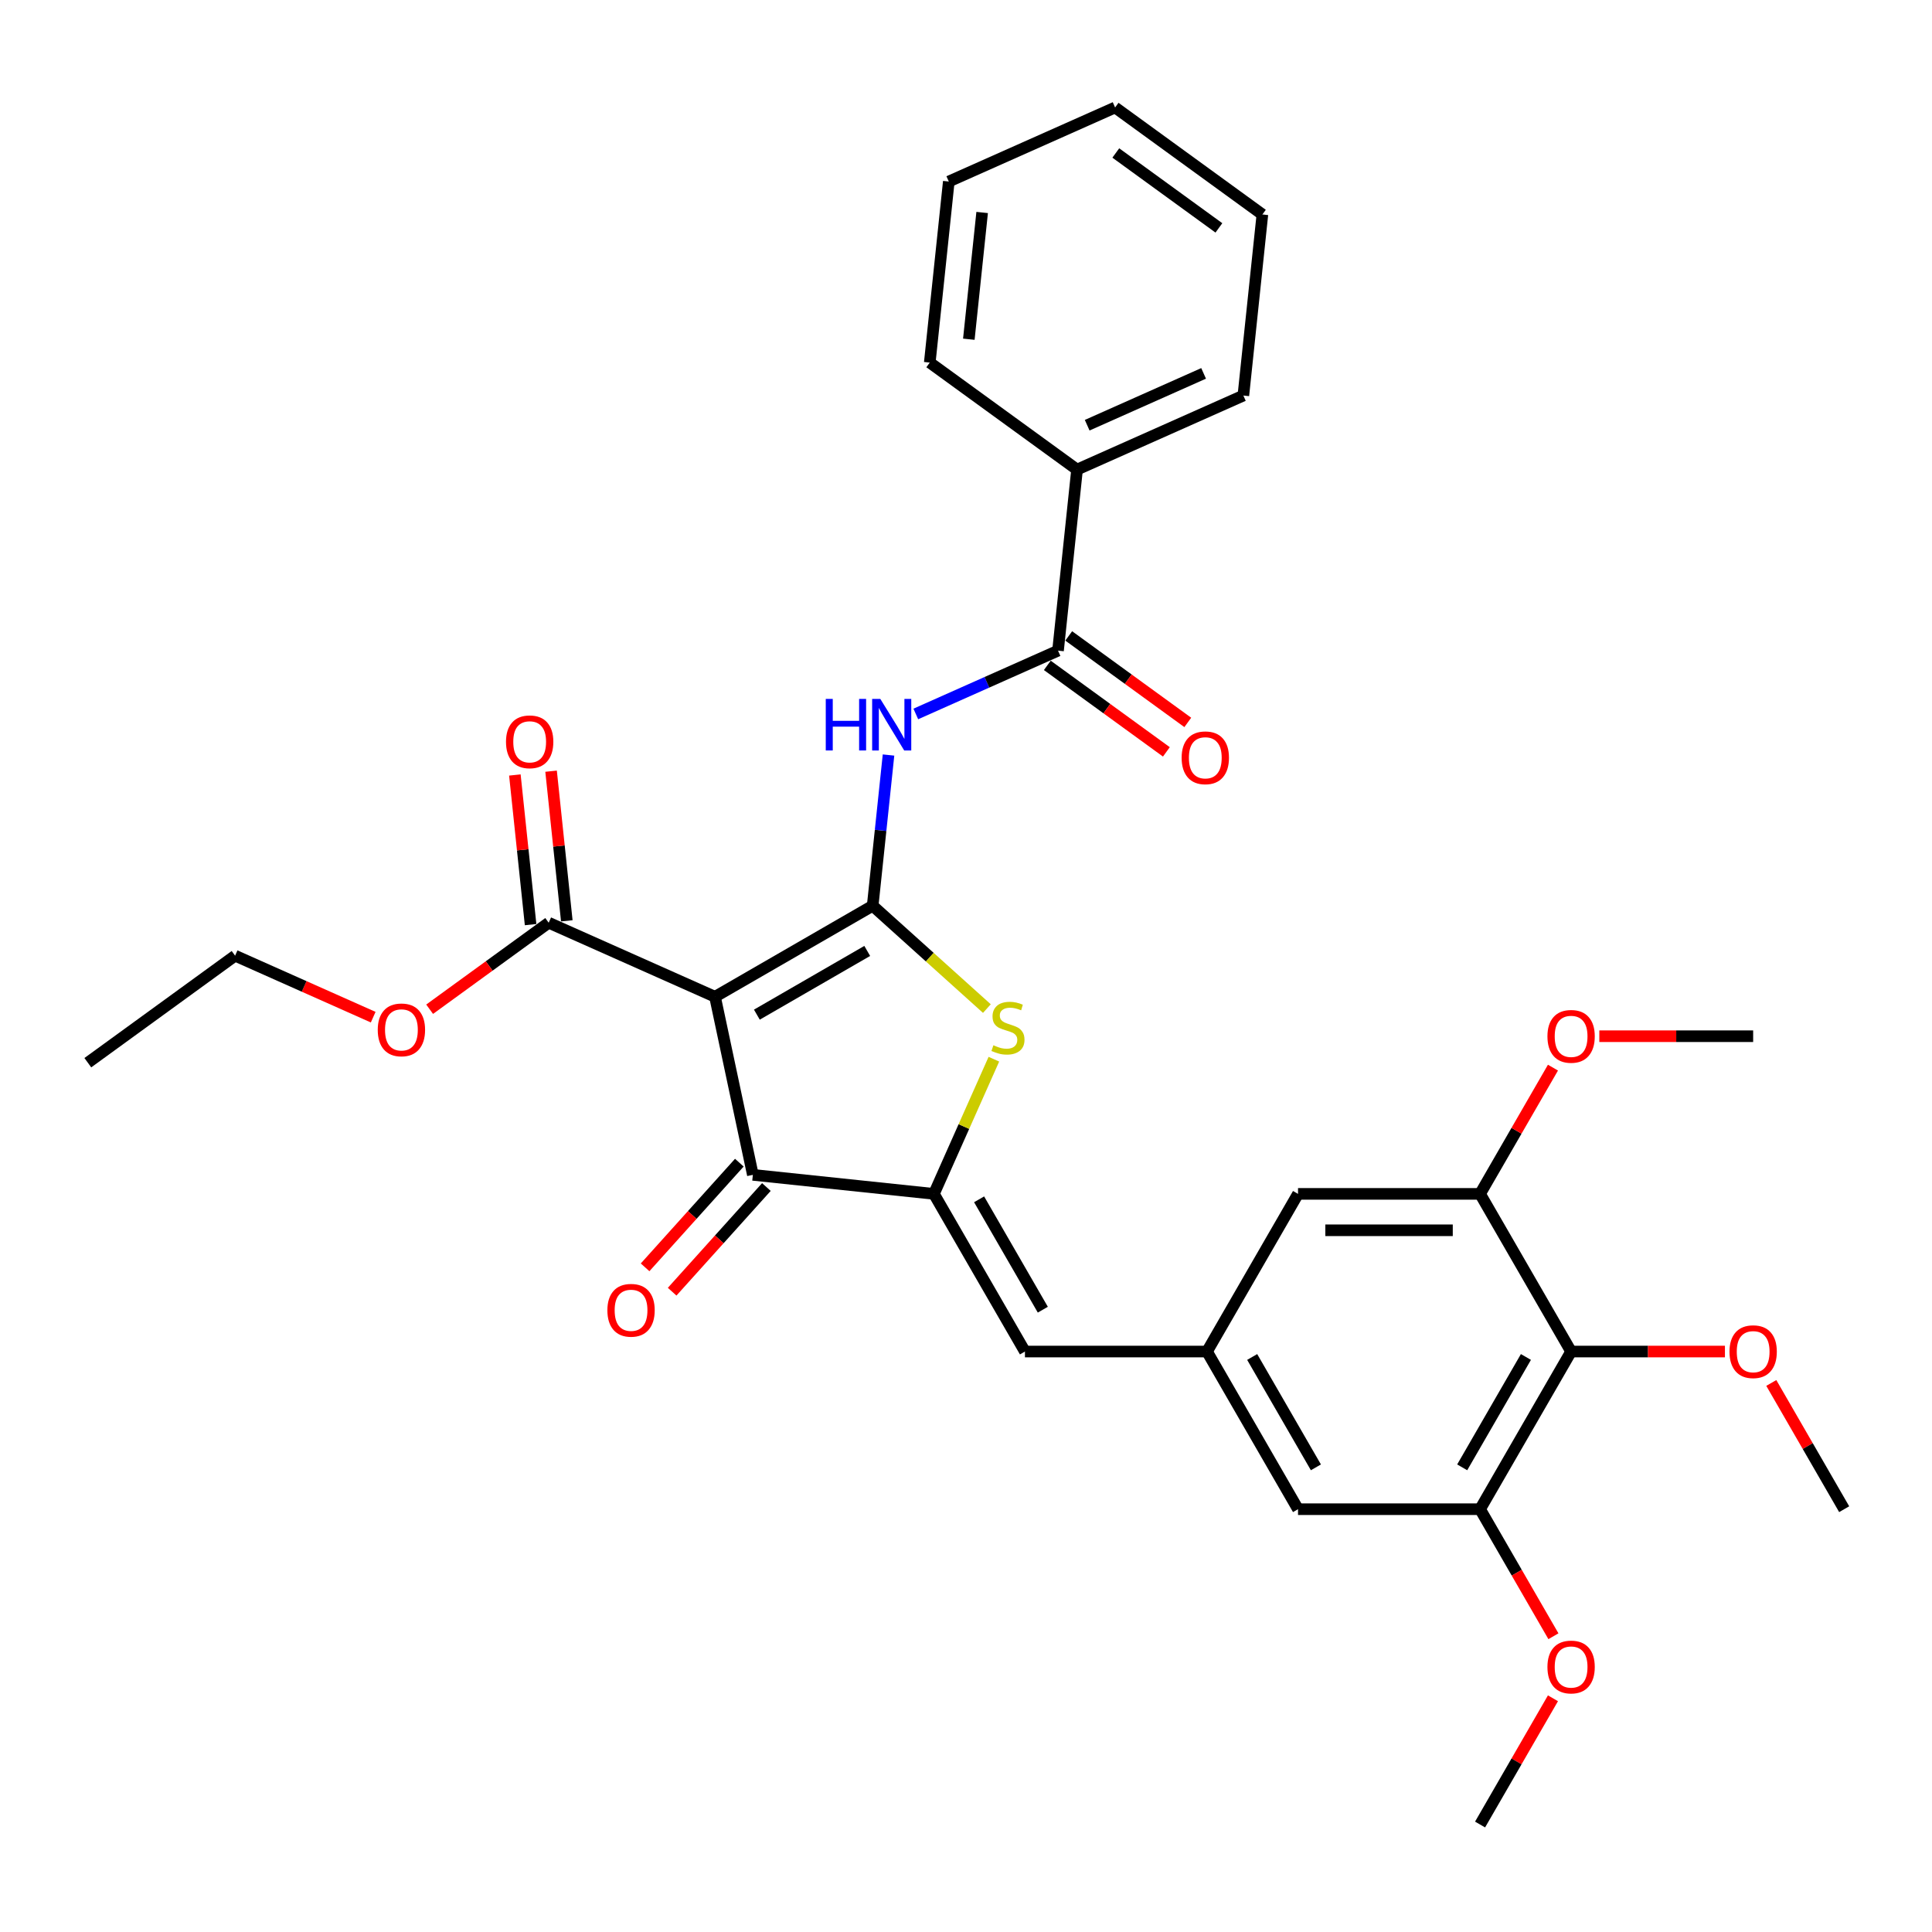 <?xml version='1.0' encoding='iso-8859-1'?>
<svg version='1.1' baseProfile='full'
              xmlns='http://www.w3.org/2000/svg'
                      xmlns:rdkit='http://www.rdkit.org/xml'
                      xmlns:xlink='http://www.w3.org/1999/xlink'
                  xml:space='preserve'
width='1000px' height='1000px' viewBox='0 0 1000 1000'>
<!-- END OF HEADER -->
<rect style='opacity:1.0;fill:#FFFFFF;stroke:none' width='1000' height='1000' x='0' y='0'> </rect>
<path class='bond-0' d='M 451.695,468.812 L 370.089,515.927' style='fill:none;fill-rule:evenodd;stroke:#000000;stroke-width:6px;stroke-linecap:butt;stroke-linejoin:miter;stroke-opacity:1' />
<path class='bond-0' d='M 448.877,492.2 L 391.753,525.181' style='fill:none;fill-rule:evenodd;stroke:#000000;stroke-width:6px;stroke-linecap:butt;stroke-linejoin:miter;stroke-opacity:1' />
<path class='bond-2' d='M 451.695,468.812 L 481.252,495.426' style='fill:none;fill-rule:evenodd;stroke:#000000;stroke-width:6px;stroke-linecap:butt;stroke-linejoin:miter;stroke-opacity:1' />
<path class='bond-2' d='M 481.252,495.426 L 510.81,522.039' style='fill:none;fill-rule:evenodd;stroke:#CCCC00;stroke-width:6px;stroke-linecap:butt;stroke-linejoin:miter;stroke-opacity:1' />
<path class='bond-4' d='M 451.695,468.812 L 455.795,429.804' style='fill:none;fill-rule:evenodd;stroke:#000000;stroke-width:6px;stroke-linecap:butt;stroke-linejoin:miter;stroke-opacity:1' />
<path class='bond-4' d='M 455.795,429.804 L 459.895,390.797' style='fill:none;fill-rule:evenodd;stroke:#0000FF;stroke-width:6px;stroke-linecap:butt;stroke-linejoin:miter;stroke-opacity:1' />
<path class='bond-3' d='M 370.089,515.927 L 389.681,608.098' style='fill:none;fill-rule:evenodd;stroke:#000000;stroke-width:6px;stroke-linecap:butt;stroke-linejoin:miter;stroke-opacity:1' />
<path class='bond-7' d='M 370.089,515.927 L 284.006,477.6' style='fill:none;fill-rule:evenodd;stroke:#000000;stroke-width:6px;stroke-linecap:butt;stroke-linejoin:miter;stroke-opacity:1' />
<path class='bond-1' d='M 483.395,617.948 L 498.912,583.095' style='fill:none;fill-rule:evenodd;stroke:#000000;stroke-width:6px;stroke-linecap:butt;stroke-linejoin:miter;stroke-opacity:1' />
<path class='bond-1' d='M 498.912,583.095 L 514.43,548.241' style='fill:none;fill-rule:evenodd;stroke:#CCCC00;stroke-width:6px;stroke-linecap:butt;stroke-linejoin:miter;stroke-opacity:1' />
<path class='bond-6' d='M 483.395,617.948 L 530.51,699.554' style='fill:none;fill-rule:evenodd;stroke:#000000;stroke-width:6px;stroke-linecap:butt;stroke-linejoin:miter;stroke-opacity:1' />
<path class='bond-6' d='M 506.783,620.766 L 539.764,677.89' style='fill:none;fill-rule:evenodd;stroke:#000000;stroke-width:6px;stroke-linecap:butt;stroke-linejoin:miter;stroke-opacity:1' />
<path class='bond-32' d='M 483.395,617.948 L 389.681,608.098' style='fill:none;fill-rule:evenodd;stroke:#000000;stroke-width:6px;stroke-linecap:butt;stroke-linejoin:miter;stroke-opacity:1' />
<path class='bond-14' d='M 382.678,601.793 L 358.287,628.881' style='fill:none;fill-rule:evenodd;stroke:#000000;stroke-width:6px;stroke-linecap:butt;stroke-linejoin:miter;stroke-opacity:1' />
<path class='bond-14' d='M 358.287,628.881 L 333.897,655.97' style='fill:none;fill-rule:evenodd;stroke:#FF0000;stroke-width:6px;stroke-linecap:butt;stroke-linejoin:miter;stroke-opacity:1' />
<path class='bond-14' d='M 396.683,614.403 L 372.293,641.492' style='fill:none;fill-rule:evenodd;stroke:#000000;stroke-width:6px;stroke-linecap:butt;stroke-linejoin:miter;stroke-opacity:1' />
<path class='bond-14' d='M 372.293,641.492 L 347.902,668.58' style='fill:none;fill-rule:evenodd;stroke:#FF0000;stroke-width:6px;stroke-linecap:butt;stroke-linejoin:miter;stroke-opacity:1' />
<path class='bond-5' d='M 474.021,369.543 L 510.824,353.157' style='fill:none;fill-rule:evenodd;stroke:#0000FF;stroke-width:6px;stroke-linecap:butt;stroke-linejoin:miter;stroke-opacity:1' />
<path class='bond-5' d='M 510.824,353.157 L 547.628,336.771' style='fill:none;fill-rule:evenodd;stroke:#000000;stroke-width:6px;stroke-linecap:butt;stroke-linejoin:miter;stroke-opacity:1' />
<path class='bond-15' d='M 542.089,344.395 L 572.904,366.782' style='fill:none;fill-rule:evenodd;stroke:#000000;stroke-width:6px;stroke-linecap:butt;stroke-linejoin:miter;stroke-opacity:1' />
<path class='bond-15' d='M 572.904,366.782 L 603.718,389.17' style='fill:none;fill-rule:evenodd;stroke:#FF0000;stroke-width:6px;stroke-linecap:butt;stroke-linejoin:miter;stroke-opacity:1' />
<path class='bond-15' d='M 553.167,329.148 L 583.981,351.536' style='fill:none;fill-rule:evenodd;stroke:#000000;stroke-width:6px;stroke-linecap:butt;stroke-linejoin:miter;stroke-opacity:1' />
<path class='bond-15' d='M 583.981,351.536 L 614.795,373.923' style='fill:none;fill-rule:evenodd;stroke:#FF0000;stroke-width:6px;stroke-linecap:butt;stroke-linejoin:miter;stroke-opacity:1' />
<path class='bond-16' d='M 547.628,336.771 L 557.478,243.057' style='fill:none;fill-rule:evenodd;stroke:#000000;stroke-width:6px;stroke-linecap:butt;stroke-linejoin:miter;stroke-opacity:1' />
<path class='bond-11' d='M 530.51,699.554 L 624.74,699.554' style='fill:none;fill-rule:evenodd;stroke:#000000;stroke-width:6px;stroke-linecap:butt;stroke-linejoin:miter;stroke-opacity:1' />
<path class='bond-17' d='M 293.377,476.615 L 289.307,437.89' style='fill:none;fill-rule:evenodd;stroke:#000000;stroke-width:6px;stroke-linecap:butt;stroke-linejoin:miter;stroke-opacity:1' />
<path class='bond-17' d='M 289.307,437.89 L 285.237,399.165' style='fill:none;fill-rule:evenodd;stroke:#FF0000;stroke-width:6px;stroke-linecap:butt;stroke-linejoin:miter;stroke-opacity:1' />
<path class='bond-17' d='M 274.634,478.585 L 270.564,439.86' style='fill:none;fill-rule:evenodd;stroke:#000000;stroke-width:6px;stroke-linecap:butt;stroke-linejoin:miter;stroke-opacity:1' />
<path class='bond-17' d='M 270.564,439.86 L 266.494,401.135' style='fill:none;fill-rule:evenodd;stroke:#FF0000;stroke-width:6px;stroke-linecap:butt;stroke-linejoin:miter;stroke-opacity:1' />
<path class='bond-19' d='M 284.006,477.6 L 253.192,499.988' style='fill:none;fill-rule:evenodd;stroke:#000000;stroke-width:6px;stroke-linecap:butt;stroke-linejoin:miter;stroke-opacity:1' />
<path class='bond-19' d='M 253.192,499.988 L 222.378,522.376' style='fill:none;fill-rule:evenodd;stroke:#FF0000;stroke-width:6px;stroke-linecap:butt;stroke-linejoin:miter;stroke-opacity:1' />
<path class='bond-8' d='M 813.2,699.554 L 766.085,781.159' style='fill:none;fill-rule:evenodd;stroke:#000000;stroke-width:6px;stroke-linecap:butt;stroke-linejoin:miter;stroke-opacity:1' />
<path class='bond-8' d='M 789.812,702.371 L 756.831,759.495' style='fill:none;fill-rule:evenodd;stroke:#000000;stroke-width:6px;stroke-linecap:butt;stroke-linejoin:miter;stroke-opacity:1' />
<path class='bond-18' d='M 813.2,699.554 L 853.012,699.554' style='fill:none;fill-rule:evenodd;stroke:#000000;stroke-width:6px;stroke-linecap:butt;stroke-linejoin:miter;stroke-opacity:1' />
<path class='bond-18' d='M 853.012,699.554 L 892.825,699.554' style='fill:none;fill-rule:evenodd;stroke:#FF0000;stroke-width:6px;stroke-linecap:butt;stroke-linejoin:miter;stroke-opacity:1' />
<path class='bond-34' d='M 813.2,699.554 L 766.085,617.948' style='fill:none;fill-rule:evenodd;stroke:#000000;stroke-width:6px;stroke-linecap:butt;stroke-linejoin:miter;stroke-opacity:1' />
<path class='bond-9' d='M 766.085,617.948 L 671.855,617.948' style='fill:none;fill-rule:evenodd;stroke:#000000;stroke-width:6px;stroke-linecap:butt;stroke-linejoin:miter;stroke-opacity:1' />
<path class='bond-9' d='M 751.951,636.794 L 685.99,636.794' style='fill:none;fill-rule:evenodd;stroke:#000000;stroke-width:6px;stroke-linecap:butt;stroke-linejoin:miter;stroke-opacity:1' />
<path class='bond-21' d='M 766.085,617.948 L 784.948,585.277' style='fill:none;fill-rule:evenodd;stroke:#000000;stroke-width:6px;stroke-linecap:butt;stroke-linejoin:miter;stroke-opacity:1' />
<path class='bond-21' d='M 784.948,585.277 L 803.81,552.606' style='fill:none;fill-rule:evenodd;stroke:#FF0000;stroke-width:6px;stroke-linecap:butt;stroke-linejoin:miter;stroke-opacity:1' />
<path class='bond-10' d='M 766.085,781.159 L 671.855,781.159' style='fill:none;fill-rule:evenodd;stroke:#000000;stroke-width:6px;stroke-linecap:butt;stroke-linejoin:miter;stroke-opacity:1' />
<path class='bond-20' d='M 766.085,781.159 L 785.067,814.037' style='fill:none;fill-rule:evenodd;stroke:#000000;stroke-width:6px;stroke-linecap:butt;stroke-linejoin:miter;stroke-opacity:1' />
<path class='bond-20' d='M 785.067,814.037 L 804.05,846.915' style='fill:none;fill-rule:evenodd;stroke:#FF0000;stroke-width:6px;stroke-linecap:butt;stroke-linejoin:miter;stroke-opacity:1' />
<path class='bond-12' d='M 624.74,699.554 L 671.855,617.948' style='fill:none;fill-rule:evenodd;stroke:#000000;stroke-width:6px;stroke-linecap:butt;stroke-linejoin:miter;stroke-opacity:1' />
<path class='bond-13' d='M 624.74,699.554 L 671.855,781.159' style='fill:none;fill-rule:evenodd;stroke:#000000;stroke-width:6px;stroke-linecap:butt;stroke-linejoin:miter;stroke-opacity:1' />
<path class='bond-13' d='M 648.128,702.371 L 681.109,759.495' style='fill:none;fill-rule:evenodd;stroke:#000000;stroke-width:6px;stroke-linecap:butt;stroke-linejoin:miter;stroke-opacity:1' />
<path class='bond-22' d='M 557.478,243.057 L 643.561,204.73' style='fill:none;fill-rule:evenodd;stroke:#000000;stroke-width:6px;stroke-linecap:butt;stroke-linejoin:miter;stroke-opacity:1' />
<path class='bond-22' d='M 562.725,220.092 L 622.984,193.263' style='fill:none;fill-rule:evenodd;stroke:#000000;stroke-width:6px;stroke-linecap:butt;stroke-linejoin:miter;stroke-opacity:1' />
<path class='bond-23' d='M 557.478,243.057 L 481.244,187.67' style='fill:none;fill-rule:evenodd;stroke:#000000;stroke-width:6px;stroke-linecap:butt;stroke-linejoin:miter;stroke-opacity:1' />
<path class='bond-25' d='M 916.82,715.818 L 935.683,748.488' style='fill:none;fill-rule:evenodd;stroke:#FF0000;stroke-width:6px;stroke-linecap:butt;stroke-linejoin:miter;stroke-opacity:1' />
<path class='bond-25' d='M 935.683,748.488 L 954.545,781.159' style='fill:none;fill-rule:evenodd;stroke:#000000;stroke-width:6px;stroke-linecap:butt;stroke-linejoin:miter;stroke-opacity:1' />
<path class='bond-24' d='M 193.166,526.484 L 157.427,510.572' style='fill:none;fill-rule:evenodd;stroke:#FF0000;stroke-width:6px;stroke-linecap:butt;stroke-linejoin:miter;stroke-opacity:1' />
<path class='bond-24' d='M 157.427,510.572 L 121.688,494.66' style='fill:none;fill-rule:evenodd;stroke:#000000;stroke-width:6px;stroke-linecap:butt;stroke-linejoin:miter;stroke-opacity:1' />
<path class='bond-26' d='M 803.81,879.029 L 784.948,911.7' style='fill:none;fill-rule:evenodd;stroke:#FF0000;stroke-width:6px;stroke-linecap:butt;stroke-linejoin:miter;stroke-opacity:1' />
<path class='bond-26' d='M 784.948,911.7 L 766.085,944.371' style='fill:none;fill-rule:evenodd;stroke:#000000;stroke-width:6px;stroke-linecap:butt;stroke-linejoin:miter;stroke-opacity:1' />
<path class='bond-27' d='M 827.806,536.342 L 867.618,536.342' style='fill:none;fill-rule:evenodd;stroke:#FF0000;stroke-width:6px;stroke-linecap:butt;stroke-linejoin:miter;stroke-opacity:1' />
<path class='bond-27' d='M 867.618,536.342 L 907.43,536.342' style='fill:none;fill-rule:evenodd;stroke:#000000;stroke-width:6px;stroke-linecap:butt;stroke-linejoin:miter;stroke-opacity:1' />
<path class='bond-29' d='M 643.561,204.73 L 653.411,111.016' style='fill:none;fill-rule:evenodd;stroke:#000000;stroke-width:6px;stroke-linecap:butt;stroke-linejoin:miter;stroke-opacity:1' />
<path class='bond-30' d='M 481.244,187.67 L 491.094,93.956' style='fill:none;fill-rule:evenodd;stroke:#000000;stroke-width:6px;stroke-linecap:butt;stroke-linejoin:miter;stroke-opacity:1' />
<path class='bond-30' d='M 501.464,175.583 L 508.359,109.983' style='fill:none;fill-rule:evenodd;stroke:#000000;stroke-width:6px;stroke-linecap:butt;stroke-linejoin:miter;stroke-opacity:1' />
<path class='bond-28' d='M 121.688,494.66 L 45.455,550.048' style='fill:none;fill-rule:evenodd;stroke:#000000;stroke-width:6px;stroke-linecap:butt;stroke-linejoin:miter;stroke-opacity:1' />
<path class='bond-33' d='M 653.411,111.016 L 577.177,55.629' style='fill:none;fill-rule:evenodd;stroke:#000000;stroke-width:6px;stroke-linecap:butt;stroke-linejoin:miter;stroke-opacity:1' />
<path class='bond-33' d='M 630.899,117.955 L 577.535,79.184' style='fill:none;fill-rule:evenodd;stroke:#000000;stroke-width:6px;stroke-linecap:butt;stroke-linejoin:miter;stroke-opacity:1' />
<path class='bond-31' d='M 491.094,93.956 L 577.177,55.629' style='fill:none;fill-rule:evenodd;stroke:#000000;stroke-width:6px;stroke-linecap:butt;stroke-linejoin:miter;stroke-opacity:1' />
<path  class='atom-3' d='M 514.183 541.023
Q 514.485 541.137, 515.729 541.664
Q 516.972 542.192, 518.329 542.531
Q 519.724 542.833, 521.081 542.833
Q 523.606 542.833, 525.076 541.627
Q 526.546 540.383, 526.546 538.234
Q 526.546 536.764, 525.792 535.86
Q 525.076 534.955, 523.945 534.465
Q 522.815 533.975, 520.93 533.41
Q 518.555 532.694, 517.123 532.015
Q 515.729 531.337, 514.711 529.904
Q 513.731 528.472, 513.731 526.06
Q 513.731 522.705, 515.992 520.632
Q 518.292 518.559, 522.815 518.559
Q 525.905 518.559, 529.411 520.029
L 528.544 522.931
Q 525.34 521.612, 522.928 521.612
Q 520.327 521.612, 518.895 522.705
Q 517.462 523.76, 517.5 525.607
Q 517.5 527.04, 518.216 527.907
Q 518.97 528.774, 520.025 529.264
Q 521.118 529.754, 522.928 530.319
Q 525.34 531.073, 526.772 531.827
Q 528.205 532.58, 529.222 534.126
Q 530.278 535.633, 530.278 538.234
Q 530.278 541.928, 527.79 543.926
Q 525.34 545.886, 521.232 545.886
Q 518.857 545.886, 517.048 545.358
Q 515.276 544.868, 513.165 544.001
L 514.183 541.023
' fill='#CCCC00'/>
<path  class='atom-5' d='M 427.414 361.755
L 431.033 361.755
L 431.033 373.1
L 444.677 373.1
L 444.677 361.755
L 448.296 361.755
L 448.296 388.441
L 444.677 388.441
L 444.677 376.116
L 431.033 376.116
L 431.033 388.441
L 427.414 388.441
L 427.414 361.755
' fill='#0000FF'/>
<path  class='atom-5' d='M 455.646 361.755
L 464.39 375.89
Q 465.257 377.284, 466.652 379.81
Q 468.047 382.335, 468.122 382.486
L 468.122 361.755
L 471.665 361.755
L 471.665 388.441
L 468.009 388.441
L 458.623 372.987
Q 457.53 371.178, 456.362 369.105
Q 455.231 367.032, 454.892 366.391
L 454.892 388.441
L 451.424 388.441
L 451.424 361.755
L 455.646 361.755
' fill='#0000FF'/>
<path  class='atom-15' d='M 314.379 678.2
Q 314.379 671.792, 317.545 668.212
Q 320.711 664.631, 326.628 664.631
Q 332.546 664.631, 335.712 668.212
Q 338.878 671.792, 338.878 678.2
Q 338.878 684.683, 335.675 688.377
Q 332.471 692.033, 326.628 692.033
Q 320.749 692.033, 317.545 688.377
Q 314.379 684.721, 314.379 678.2
M 326.628 689.018
Q 330.699 689.018, 332.885 686.304
Q 335.109 683.552, 335.109 678.2
Q 335.109 672.961, 332.885 670.322
Q 330.699 667.646, 326.628 667.646
Q 322.558 667.646, 320.334 670.285
Q 318.148 672.923, 318.148 678.2
Q 318.148 683.59, 320.334 686.304
Q 322.558 689.018, 326.628 689.018
' fill='#FF0000'/>
<path  class='atom-16' d='M 611.612 392.234
Q 611.612 385.826, 614.778 382.245
Q 617.944 378.665, 623.862 378.665
Q 629.78 378.665, 632.946 382.245
Q 636.112 385.826, 636.112 392.234
Q 636.112 398.717, 632.908 402.411
Q 629.704 406.067, 623.862 406.067
Q 617.982 406.067, 614.778 402.411
Q 611.612 398.754, 611.612 392.234
M 623.862 403.051
Q 627.933 403.051, 630.119 400.337
Q 632.343 397.586, 632.343 392.234
Q 632.343 386.994, 630.119 384.356
Q 627.933 381.68, 623.862 381.68
Q 619.791 381.68, 617.567 384.318
Q 615.381 386.957, 615.381 392.234
Q 615.381 397.624, 617.567 400.337
Q 619.791 403.051, 623.862 403.051
' fill='#FF0000'/>
<path  class='atom-18' d='M 261.906 383.962
Q 261.906 377.554, 265.072 373.973
Q 268.238 370.393, 274.156 370.393
Q 280.074 370.393, 283.24 373.973
Q 286.406 377.554, 286.406 383.962
Q 286.406 390.445, 283.202 394.139
Q 279.998 397.795, 274.156 397.795
Q 268.276 397.795, 265.072 394.139
Q 261.906 390.482, 261.906 383.962
M 274.156 394.779
Q 278.227 394.779, 280.413 392.065
Q 282.637 389.314, 282.637 383.962
Q 282.637 378.722, 280.413 376.084
Q 278.227 373.408, 274.156 373.408
Q 270.085 373.408, 267.861 376.046
Q 265.675 378.685, 265.675 383.962
Q 265.675 389.352, 267.861 392.065
Q 270.085 394.779, 274.156 394.779
' fill='#FF0000'/>
<path  class='atom-19' d='M 895.18 699.629
Q 895.18 693.221, 898.347 689.641
Q 901.513 686.06, 907.43 686.06
Q 913.348 686.06, 916.514 689.641
Q 919.68 693.221, 919.68 699.629
Q 919.68 706.112, 916.476 709.806
Q 913.273 713.462, 907.43 713.462
Q 901.55 713.462, 898.347 709.806
Q 895.18 706.15, 895.18 699.629
M 907.43 710.447
Q 911.501 710.447, 913.687 707.733
Q 915.911 704.981, 915.911 699.629
Q 915.911 694.39, 913.687 691.751
Q 911.501 689.075, 907.43 689.075
Q 903.36 689.075, 901.136 691.714
Q 898.95 694.352, 898.95 699.629
Q 898.95 705.019, 901.136 707.733
Q 903.36 710.447, 907.43 710.447
' fill='#FF0000'/>
<path  class='atom-20' d='M 195.522 533.063
Q 195.522 526.655, 198.688 523.074
Q 201.854 519.494, 207.772 519.494
Q 213.69 519.494, 216.856 523.074
Q 220.022 526.655, 220.022 533.063
Q 220.022 539.546, 216.818 543.24
Q 213.614 546.896, 207.772 546.896
Q 201.892 546.896, 198.688 543.24
Q 195.522 539.583, 195.522 533.063
M 207.772 543.88
Q 211.843 543.88, 214.029 541.167
Q 216.253 538.415, 216.253 533.063
Q 216.253 527.824, 214.029 525.185
Q 211.843 522.509, 207.772 522.509
Q 203.701 522.509, 201.477 525.147
Q 199.291 527.786, 199.291 533.063
Q 199.291 538.453, 201.477 541.167
Q 203.701 543.88, 207.772 543.88
' fill='#FF0000'/>
<path  class='atom-21' d='M 800.95 862.84
Q 800.95 856.433, 804.116 852.852
Q 807.283 849.271, 813.2 849.271
Q 819.118 849.271, 822.284 852.852
Q 825.45 856.433, 825.45 862.84
Q 825.45 869.323, 822.246 873.017
Q 819.042 876.673, 813.2 876.673
Q 807.32 876.673, 804.116 873.017
Q 800.95 869.361, 800.95 862.84
M 813.2 873.658
Q 817.271 873.658, 819.457 870.944
Q 821.681 868.193, 821.681 862.84
Q 821.681 857.601, 819.457 854.963
Q 817.271 852.287, 813.2 852.287
Q 809.129 852.287, 806.906 854.925
Q 804.72 857.563, 804.72 862.84
Q 804.72 868.23, 806.906 870.944
Q 809.129 873.658, 813.2 873.658
' fill='#FF0000'/>
<path  class='atom-22' d='M 800.95 536.417
Q 800.95 530.01, 804.116 526.429
Q 807.283 522.848, 813.2 522.848
Q 819.118 522.848, 822.284 526.429
Q 825.45 530.01, 825.45 536.417
Q 825.45 542.901, 822.246 546.594
Q 819.042 550.25, 813.2 550.25
Q 807.32 550.25, 804.116 546.594
Q 800.95 542.938, 800.95 536.417
M 813.2 547.235
Q 817.271 547.235, 819.457 544.521
Q 821.681 541.77, 821.681 536.417
Q 821.681 531.178, 819.457 528.54
Q 817.271 525.864, 813.2 525.864
Q 809.129 525.864, 806.906 528.502
Q 804.72 531.141, 804.72 536.417
Q 804.72 541.807, 806.906 544.521
Q 809.129 547.235, 813.2 547.235
' fill='#FF0000'/>
</svg>
